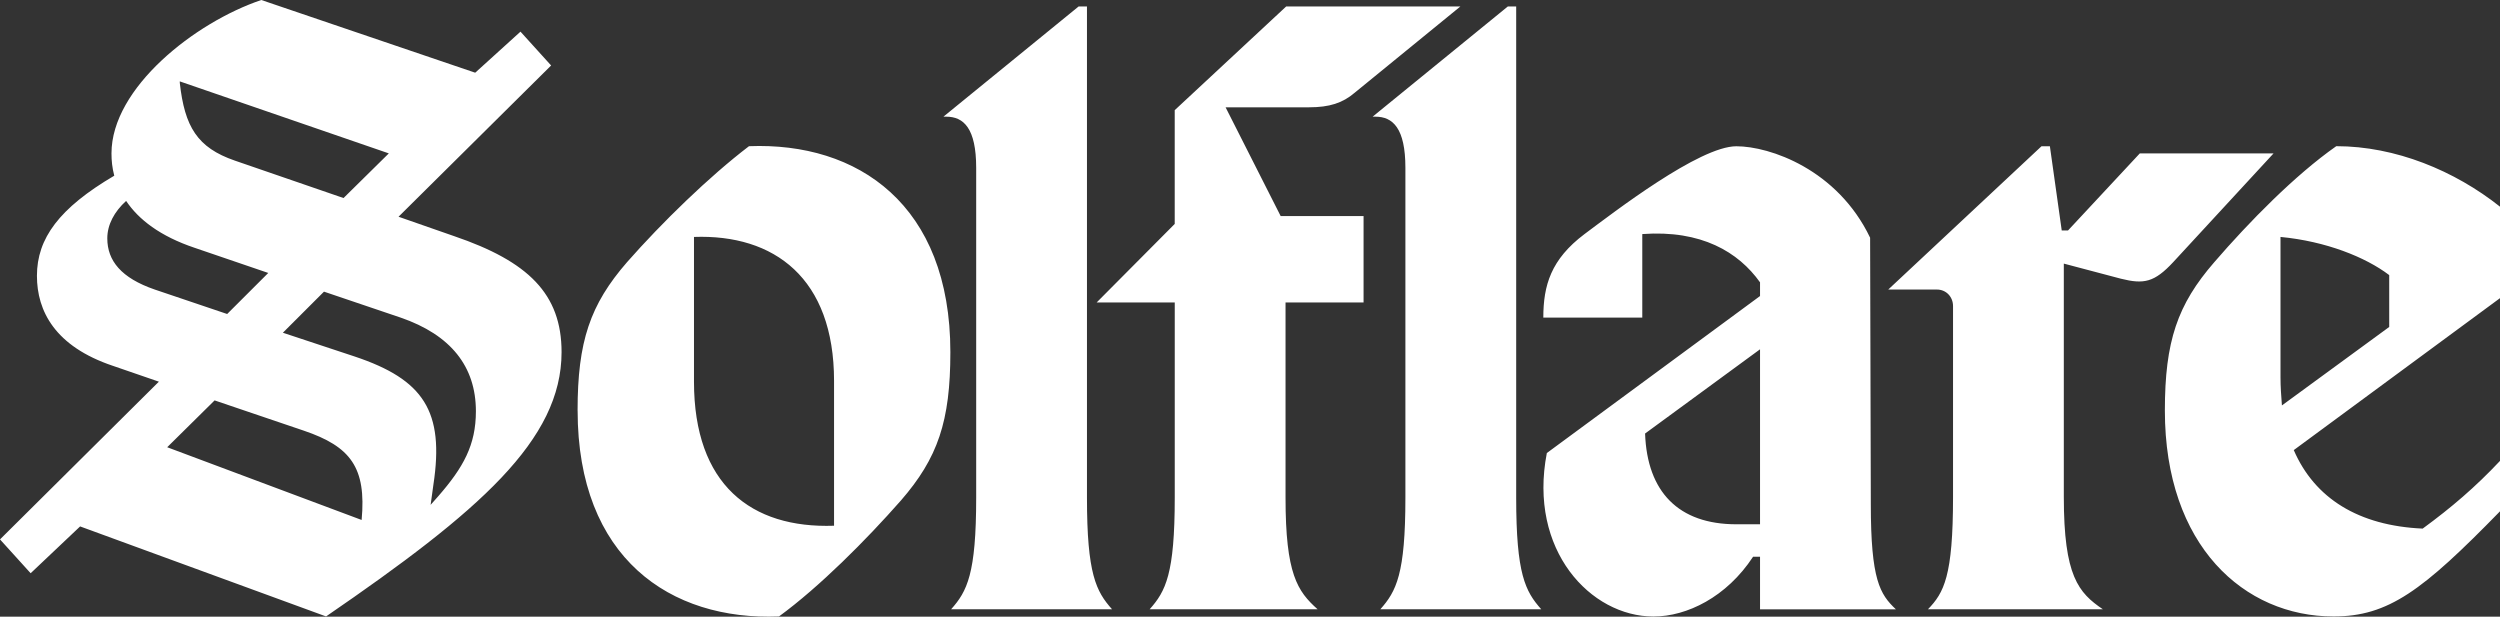 <svg width="150" height="37" viewBox="0 0 150 37" fill="none" xmlns="http://www.w3.org/2000/svg">
<rect x="0" y="0" width="150" height="37" fill="#333333" stroke="none"/>
<g clip-path="url(#clip0_7529_26153)">
<path d="M136.83 22.643V14.216C139.547 14.475 141.93 15.425 143.353 16.506V19.617L136.915 24.326C136.872 23.765 136.83 23.202 136.83 22.641V22.643ZM129.892 24.63C129.892 32.755 134.658 36.988 140.009 36.988C143.312 36.988 145.36 35.433 150 30.679V27.654C148.537 29.211 147.074 30.463 145.36 31.716C141.514 31.544 138.88 29.901 137.626 27.006L150 17.889V12.401C147.283 10.24 143.729 8.771 140.176 8.771C137.708 10.499 134.949 13.308 132.86 15.728C130.643 18.278 129.892 20.48 129.892 24.628V24.63ZM98.703 26.013L105.602 20.958V31.457H104.181C100.711 31.457 98.83 29.513 98.705 26.013H98.703ZM92.601 19.056H98.537V14.044C102.089 13.786 104.306 15.125 105.602 16.94V17.762L92.81 27.182C91.68 33.015 95.444 36.991 99.206 36.991C101.213 36.991 103.594 35.826 105.184 33.406H105.602V36.56H113.754C112.793 35.654 112.249 34.789 112.249 30.251L112.207 14.263C110.242 10.159 106.187 8.776 104.181 8.776C101.965 8.776 96.865 12.709 95.066 14.048C93.059 15.561 92.599 17.116 92.599 19.059L92.601 19.056ZM82.358 7H82.525C83.57 7 84.324 7.692 84.324 10.068V29.859C84.324 34.44 83.779 35.477 82.819 36.557H92.476C91.513 35.477 90.971 34.44 90.971 29.859V0.389H90.469L82.358 7ZM65.803 18.147H70.485V29.857C70.485 34.438 69.941 35.475 68.98 36.555H79.055C77.843 35.475 77.132 34.438 77.132 29.857V18.147H81.814V12.962H76.839L73.535 6.438H78.553C79.765 6.438 80.56 6.179 81.27 5.573L87.624 0.387H77.172L70.483 6.61V13.436L65.801 18.146L65.803 18.147ZM56.606 7H56.773C57.817 7 58.571 7.692 58.571 10.068V29.859C58.571 34.44 58.028 35.477 57.066 36.557H66.723C65.762 35.477 65.218 34.44 65.218 29.859V0.389H64.716L56.606 7ZM41.639 22.902V14.216C46.448 14.044 50.043 16.68 50.043 22.858V31.544C45.067 31.716 41.639 29.081 41.639 22.902ZM34.657 24.63C34.657 33.488 40.217 37.248 46.738 36.988C49.163 35.216 51.964 32.407 54.054 30.031C56.27 27.481 57.022 25.278 57.022 21.13C57.022 12.273 51.462 8.512 44.939 8.772C42.556 10.588 39.713 13.353 37.623 15.729C35.407 18.279 34.655 20.482 34.655 24.63H34.657ZM16.974 19.963L19.439 17.499L24.039 19.056C27.049 20.093 28.554 21.993 28.554 24.674C28.554 26.704 27.802 28.044 26.297 29.772L25.837 30.291L26.004 29.082C26.673 24.675 25.419 22.773 21.28 21.39L16.974 19.964V19.963ZM10.787 4.883L23.329 9.203L20.612 11.882L14.09 9.636C11.833 8.857 11.08 7.605 10.787 4.97V4.883ZM10.033 26.833L12.876 24.024L18.227 25.839C21.029 26.789 21.989 28.044 21.698 31.198L10.035 26.835L10.033 26.833ZM6.438 14.302C6.438 13.48 6.856 12.703 7.567 12.055C8.321 13.179 9.615 14.173 11.665 14.864L16.096 16.377L13.63 18.84L9.281 17.371C7.274 16.68 6.438 15.643 6.438 14.303V14.302ZM0 32.364L1.839 34.394L4.807 31.585L19.564 36.986C28.761 30.677 33.694 26.4 33.694 21.128C33.694 17.628 31.687 15.684 27.256 14.171L23.912 13.004L33.067 3.929L31.229 1.899L28.512 4.362L15.678 0C11.705 1.339 6.689 5.272 6.689 9.203C6.689 9.636 6.731 10.068 6.856 10.542C3.553 12.486 2.216 14.302 2.216 16.549C2.216 18.667 3.303 20.784 6.774 21.95L9.533 22.9L0 32.364ZM115.677 36.555H126.17C124.707 35.562 123.829 34.568 123.829 29.815V15.816L127.257 16.723C128.638 17.069 129.265 16.938 130.392 15.729L136.412 9.205H128.387L124.08 13.829H123.704L122.993 8.774H122.491L113.294 17.373H116.22C116.764 17.373 117.182 17.805 117.182 18.366V29.817C117.182 34.57 116.639 35.563 115.677 36.557V36.555Z" fill="white"/>
</g>
<defs>
<clipPath id="clip0_7529_26153">
<rect width="150" height="37" fill="white"/>
</clipPath>
</defs>
</svg>
